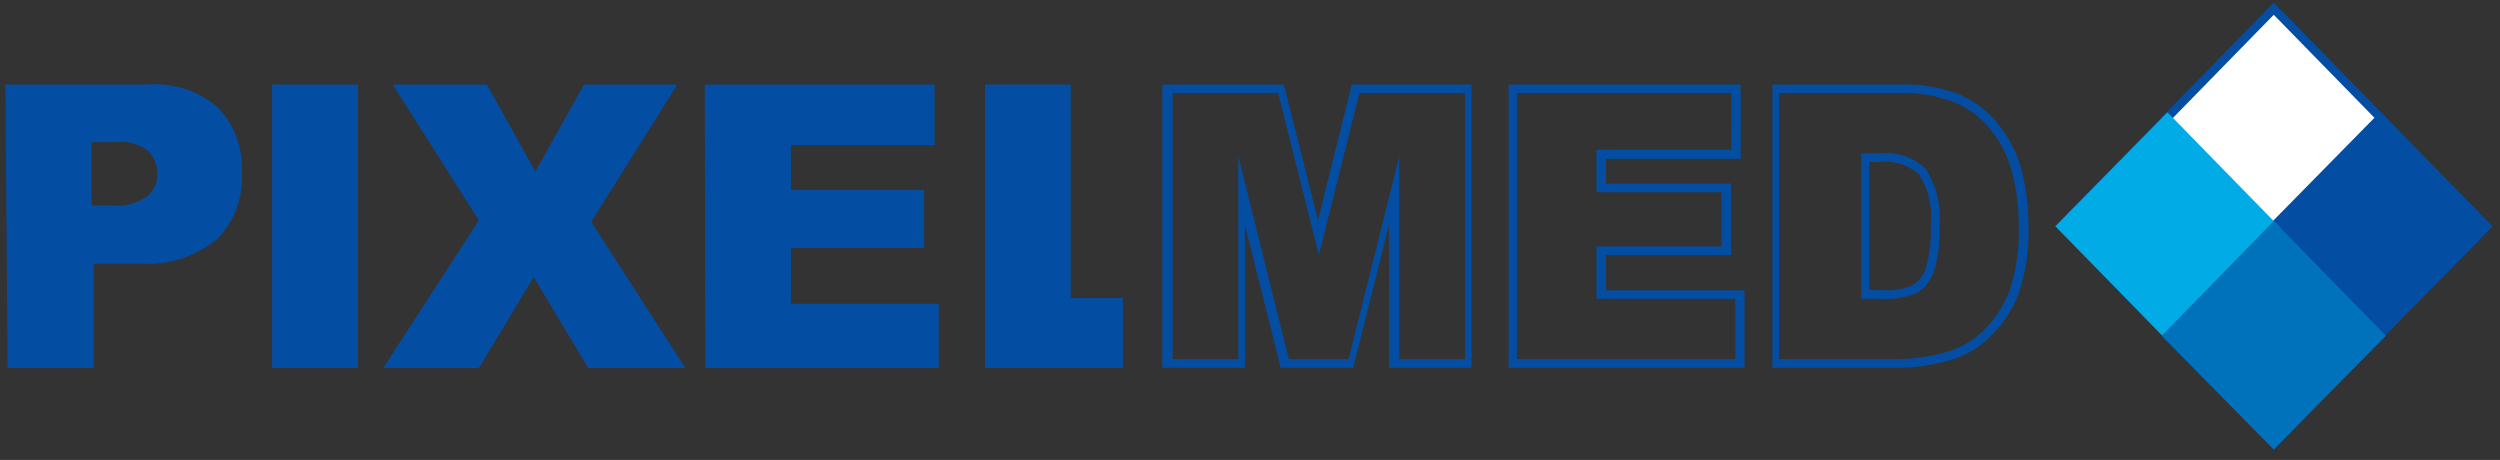<svg xmlns="http://www.w3.org/2000/svg" width="212" height="39" viewBox="0 0 212 39">
    <rect x="0" y="0" width="212" height="39" fill="#333333" stroke="none"/>
    <g fill="none" fill-rule="evenodd">
        <path fill="#FFF" d="M181.081 7.438L206.85 7.143 206.555 32.912 180.786 33.206z" transform="translate(-1 -1) rotate(-45 193.818 20.175)"/>
        <path fill="#034EA2" fill-rule="nonzero" d="M193.814 39.116l-18.52-18.948 18.52-18.947 18.52 18.947-18.52 18.948zm-17.51-18.948l17.51 17.916 17.511-17.916-17.511-17.915-17.51 17.915z" transform="translate(-1 -1)"/>
        <path fill="#034EA2" d="M196.442 13.812L209.326 13.665 209.179 26.549 196.294 26.697z" transform="translate(-1 -1) rotate(-45 202.81 20.18)"/>
        <path fill="#034EA2" fill-rule="nonzero" d="M202.806 29.916l-9.506-9.727 9.506-9.663 9.507 9.727-9.507 9.663zm-8.498-9.727l8.498 8.695 8.519-8.695-8.519-8.715-8.498 8.715z" transform="translate(-1 -1)"/>
        <path fill="#00ABE6" d="M178.443 13.806L191.327 13.659 191.18 26.544 178.295 26.691z" transform="translate(-1 -1) rotate(-45 184.811 20.175)"/>
        <path fill="#00ABE6" fill-rule="nonzero" d="M184.801 29.916l-9.506-9.727 9.506-9.663 9.507 9.727-9.507 9.663zm-8.498-9.727l8.498 8.695 8.499-8.695-8.499-8.715-8.498 8.715z" transform="translate(-1 -1)"/>
        <path fill="#0072BC" d="M187.429 23.042L200.313 22.895 200.166 35.779 187.282 35.927z" transform="translate(-1 -1) rotate(-45 193.798 29.41)"/>
        <path fill="#0072BC" fill-rule="nonzero" d="M193.814 39.116l-9.506-9.642 9.506-9.727 9.507 9.727-9.507 9.642zm-8.519-9.642l8.519 8.715 8.498-8.715-8.498-8.695-8.519 8.695z" transform="translate(-1 -1)"/>
        <path fill="#034EA2" d="M96.218 26.274L91.794 26.274 91.794 8.168 84.53 8.168 84.53 32.211 96.218 32.211z" transform="translate(-1 -1)"/>
        <path fill="#034EA2" fill-rule="nonzero" d="M125.231 8.884v22.569h-5.576v-17.2l-4.3 17.2h-5.063l-4.28-17.2v17.2h-5.576V8.884h8.95l3.458 13.727 3.436-13.727h8.951zm.7-.716h-10.289l-.144.548-2.736 10.968-2.758-10.968-.144-.548H99.572V32.19h6.996V20.063l2.901 11.58.124.546h6.173l.123-.547 2.902-11.6V32.19h6.996V8.17h.144zM147.825 8.884v4.821h-11.441v3.6h10.597v4.59h-10.597v4.442h11.77v5.116h-18.52V8.884h18.273-.082zm.782-.716h-19.672V32.19h20v-6.568h-11.749v-2.99h10.597v-6.063h-10.597v-2.105h11.42V8.147v.021zM162.023 8.884c1.65-.058 3.296.228 4.835.842 1.193.521 2.24 1.339 3.046 2.38.823 1.068 1.42 2.302 1.749 3.62.371 1.428.551 2.902.535 4.38.078 1.9-.195 3.8-.803 5.6-.495 1.266-1.253 2.408-2.222 3.347-.868.838-1.92 1.451-3.066 1.79-1.341.38-2.724.585-4.115.61h-10.124V8.884h10.164zm-3.334 17.453h1.811c1.03.067 2.063-.098 3.025-.484.65-.386 1.15-.988 1.42-1.706.415-1.26.59-2.588.514-3.915.171-1.722-.235-3.452-1.152-4.906-1.014-.983-2.396-1.467-3.786-1.326h-1.688v12.337h-.144zm3.437-18.169h-10.824V32.19h10.824c1.44-.031 2.872-.25 4.259-.652 1.259-.36 2.411-1.032 3.354-1.958 1.053-1.003 1.875-2.233 2.408-3.6.651-1.884.945-3.877.864-5.874.008-1.54-.179-3.076-.556-4.568-.362-1.412-1.006-2.73-1.893-3.874-.874-1.139-2.013-2.036-3.313-2.61-1.631-.648-3.375-.948-5.123-.885zm-2.696 6.569h1.07c1.185-.141 2.37.25 3.251 1.074.818 1.312 1.16 2.877.967 4.42.073 1.226-.08 2.454-.452 3.622-.202.564-.587 1.04-1.091 1.347-.857.341-1.779.478-2.696.4h-.967V14.737h-.082zM1.461 8.168H13.54c2.137-.172 4.256.515 5.905 1.916 1.404 1.441 2.151 3.42 2.058 5.453.149 2.116-.601 4.195-2.058 5.705-1.836 1.52-4.166 2.272-6.523 2.105H8.951v8.864H1.646L1.461 8.168zm7.305 10.253h1.77c1.036.105 2.077-.163 2.942-.758.564-.466.884-1.174.864-1.916.011-.713-.255-1.402-.74-1.915-.792-.62-1.789-.9-2.779-.78H8.766v5.37z" transform="translate(-1 -1)"/>
        <path fill="#034EA2" d="M24.075 8.168L31.359 8.168 31.359 32.211 24.075 32.211zM34.302 8.168L42.286 8.168 46.401 15.558 50.516 8.168 58.438 8.168 51.134 19.811 59.117 32.211 50.887 32.211 46.257 24.484 41.607 32.211 33.499 32.211 41.607 19.684zM60.764 8.168L80.25 8.168 80.25 13.305 68.068 13.305 68.068 17.116 79.365 17.116 79.365 22.021 68.068 22.021 68.068 26.758 80.6 26.758 80.6 32.211 60.805 32.211z" transform="translate(-1 -1)"/>
    </g>
</svg>
